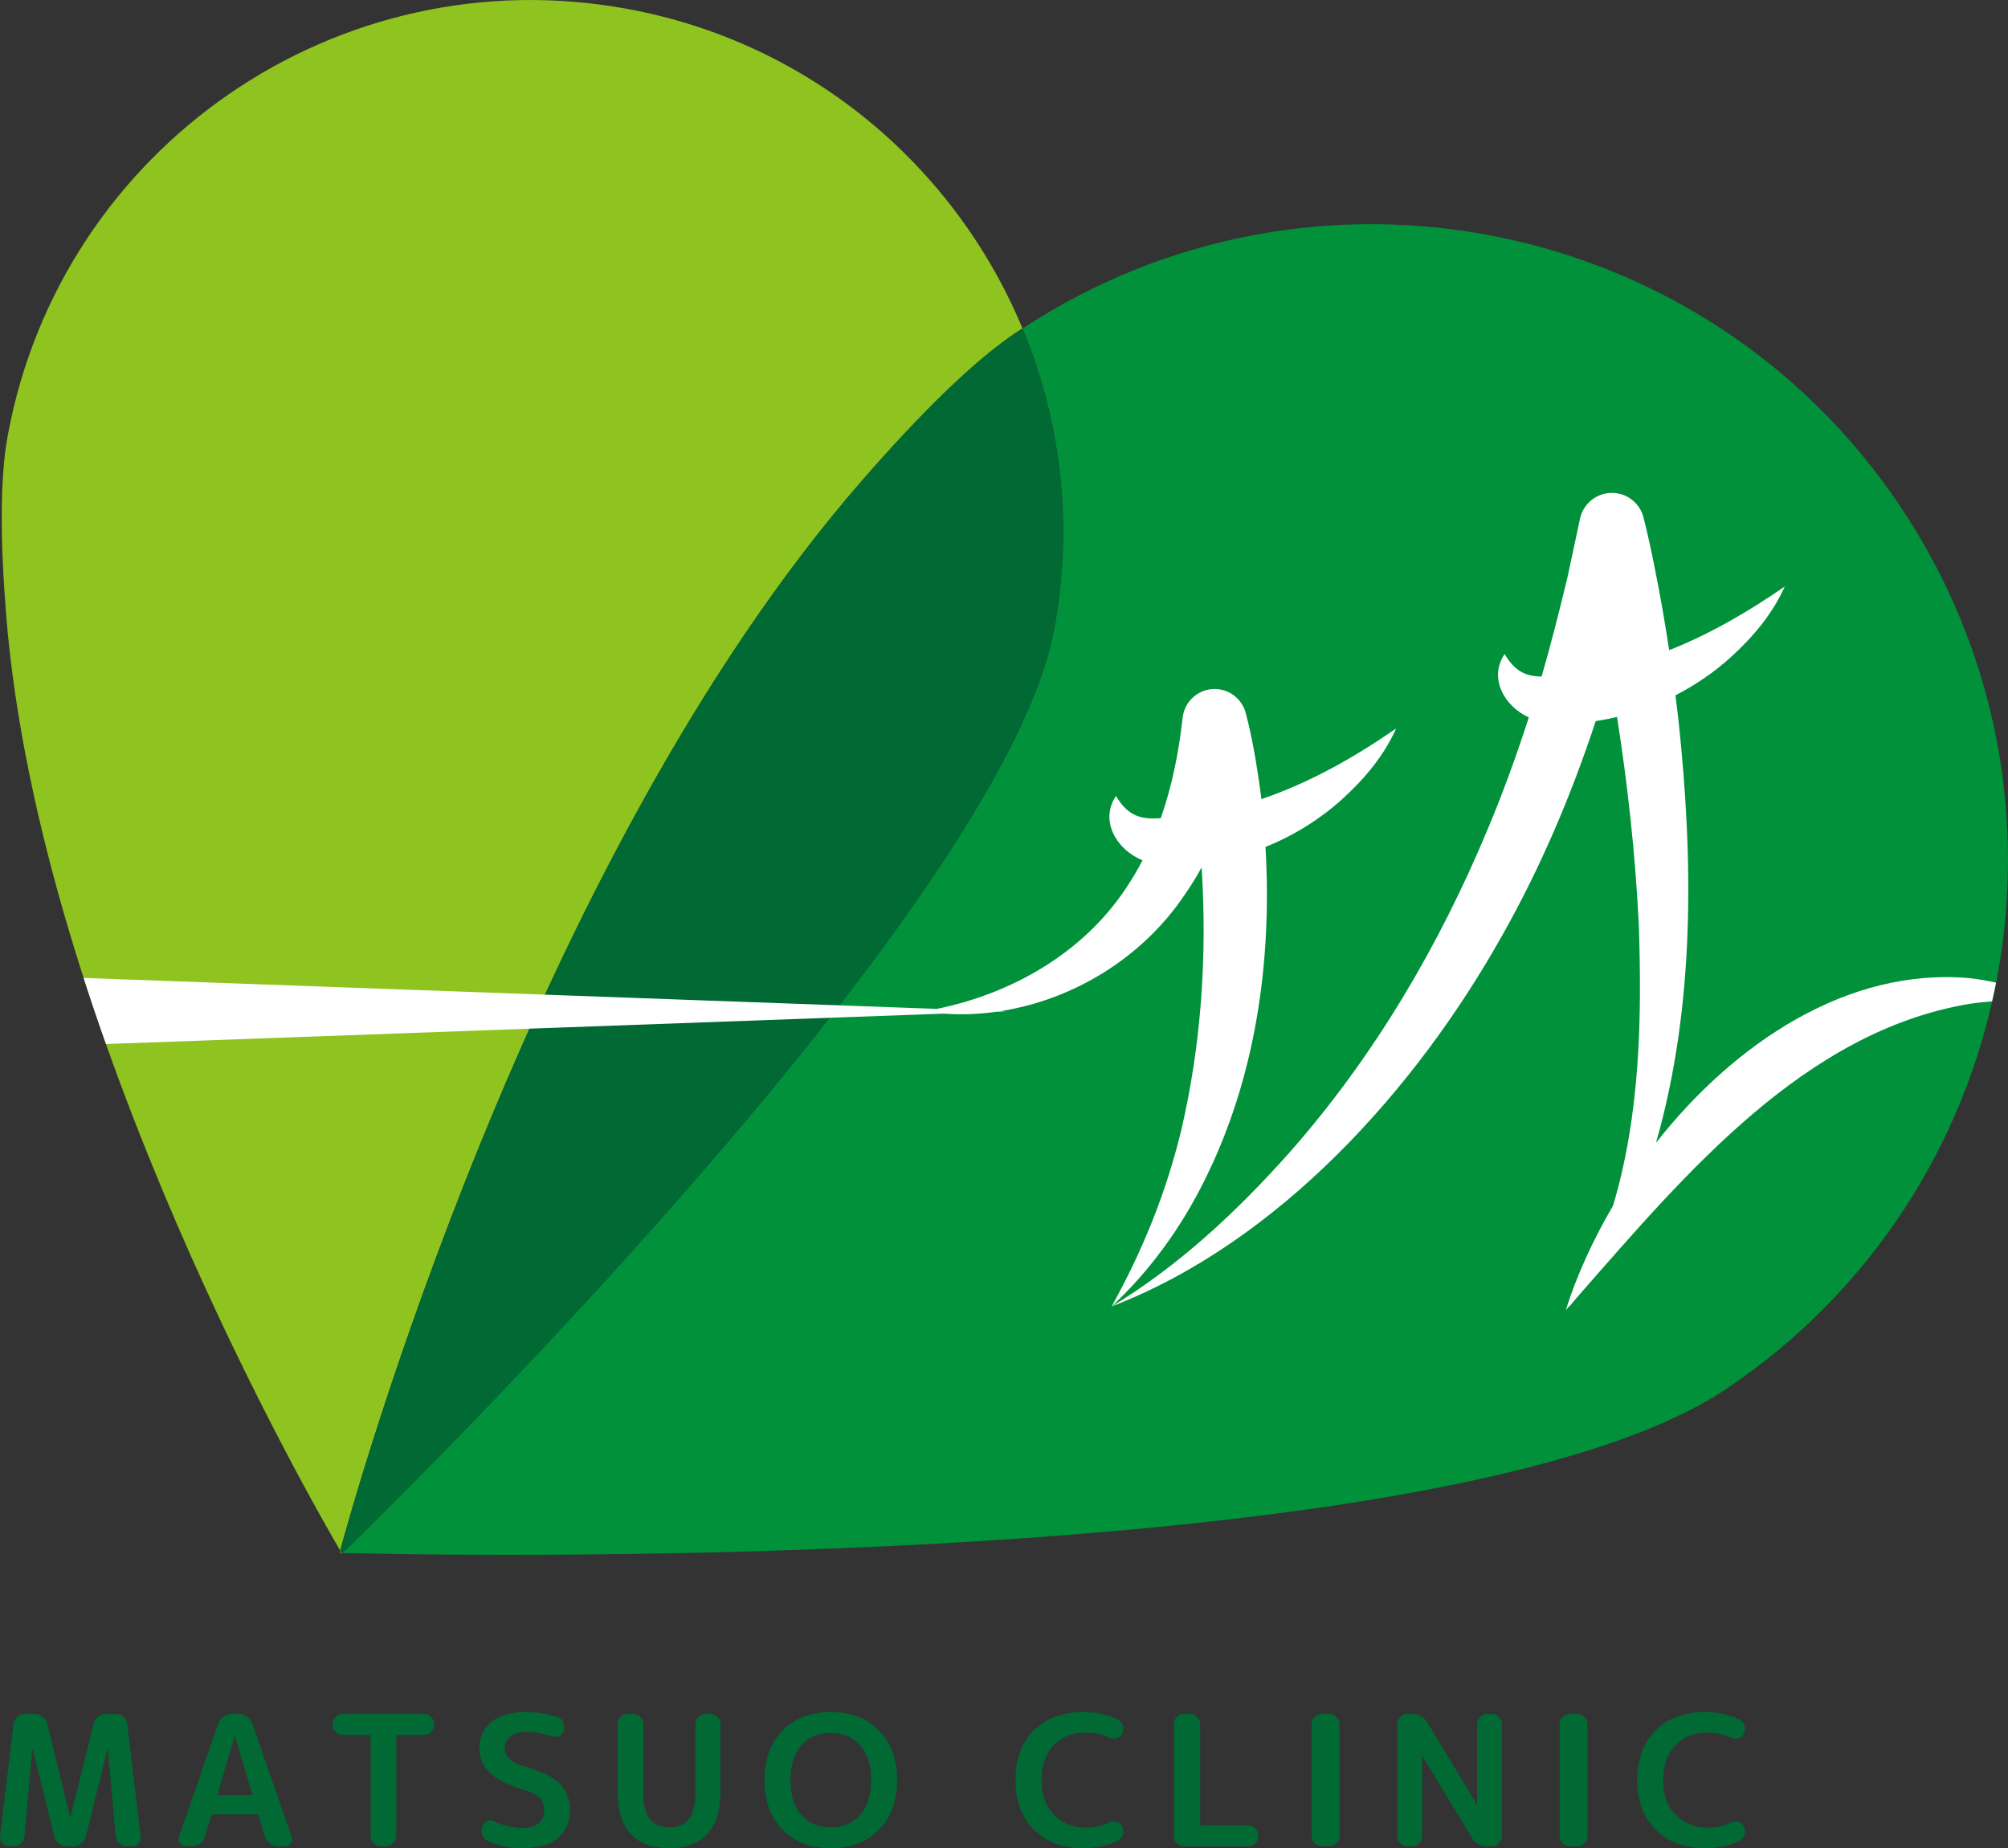 <?xml version="1.0" encoding="UTF-8"?><svg id="_レイヤー_2" xmlns="http://www.w3.org/2000/svg" width="189.21mm" height="174.17mm" viewBox="0 0 536.35 493.71"><rect x="0" y="0" width="536.35" height="493.71" fill="#333333" stroke="none"/><defs><style>.cls-1{fill:#fff;}.cls-2{fill:#ea5532;}.cls-3{fill:#006934;}.cls-4{fill:#54c3f1;}.cls-5{fill:#8fc31f;}.cls-6{fill:#00913a;}</style></defs><g id="_レイヤー_1-2"><g><path class="cls-3" d="M2.45,493.23c-.71,0-1.32-.27-1.82-.82-.5-.55-.7-1.18-.61-1.89l3.59-29.97c.1-.78,.44-1.42,1.02-1.94,.58-.52,1.26-.78,2.04-.78h2.57c.81,0,1.53,.25,2.16,.75,.63,.5,1.04,1.14,1.24,1.92l6.11,24.93s.02,.05,.05,.05,.05-.02,.05-.05l6.11-24.93c.19-.78,.61-1.41,1.26-1.92,.65-.5,1.36-.75,2.13-.75h2.57c.78,0,1.46,.26,2.04,.78,.58,.52,.92,1.16,1.02,1.94l3.59,29.97c.1,.71-.1,1.34-.58,1.89s-1.1,.82-1.84,.82h-1.26c-.78,0-1.45-.26-2.01-.78-.57-.52-.9-1.16-.99-1.94l-2.08-23.09s-.02-.05-.05-.05c-.07,0-.1,.02-.1,.05l-5.72,23.13c-.19,.78-.61,1.42-1.24,1.92-.63,.5-1.35,.75-2.16,.75h-1.65c-.78,0-1.49-.25-2.13-.75-.65-.5-1.07-1.14-1.26-1.92l-5.72-23.13s-.03-.05-.1-.05c-.03,0-.05,.02-.05,.05l-2.08,23.09c-.07,.78-.38,1.42-.95,1.94-.57,.52-1.25,.78-2.06,.78h-1.07Z"/><path class="cls-3" d="M49.64,493.23c-.68,0-1.21-.27-1.6-.82s-.47-1.15-.24-1.79l10.48-30.17c.29-.78,.78-1.41,1.46-1.89,.68-.48,1.42-.73,2.23-.73h1.75c.84,0,1.6,.24,2.28,.73,.68,.49,1.15,1.12,1.41,1.89l10.48,30.17c.23,.65,.15,1.25-.24,1.79s-.92,.82-1.6,.82h-1.75c-.81,0-1.54-.24-2.18-.73s-1.1-1.12-1.36-1.89l-1.65-5.53c-.03-.26-.21-.39-.53-.39h-11.64c-.29,0-.47,.13-.53,.39l-1.65,5.53c-.23,.78-.66,1.41-1.31,1.89-.65,.49-1.39,.73-2.23,.73h-1.55Zm13.05-29.39l-4.56,15.28c0,.1,.03,.19,.1,.27,.06,.08,.15,.12,.24,.12h8.54c.1,0,.18-.04,.24-.12,.06-.08,.08-.17,.05-.27l-4.51-15.28s-.02-.05-.05-.05-.05,.02-.05,.05Z"/><path class="cls-3" d="M91.59,463.45c-.74,0-1.39-.27-1.94-.8-.55-.53-.82-1.17-.82-1.92v-.15c0-.74,.27-1.39,.82-1.94s1.2-.83,1.94-.83h21.63c.74,0,1.39,.28,1.94,.83s.83,1.2,.83,1.94v.15c0,.74-.28,1.38-.83,1.92-.55,.53-1.2,.8-1.94,.8h-6.98c-.26,0-.39,.15-.39,.44v26.58c0,.74-.28,1.39-.82,1.94-.55,.55-1.2,.82-1.94,.82h-1.36c-.75,0-1.39-.27-1.94-.82s-.82-1.2-.82-1.94v-26.58c0-.29-.13-.44-.39-.44h-6.98Z"/><path class="cls-3" d="M139.85,478.09c-4.14-1.2-7.15-2.7-9.02-4.51-1.88-1.81-2.81-4.03-2.81-6.64,0-2.91,1.08-5.24,3.25-6.98,2.17-1.75,5.19-2.62,9.07-2.62,2.88,0,5.71,.44,8.49,1.31,.74,.23,1.28,.69,1.6,1.38,.32,.7,.39,1.43,.19,2.21-.16,.68-.57,1.17-1.21,1.48-.65,.31-1.31,.35-1.99,.12-2.23-.78-4.54-1.16-6.93-1.16-1.81,0-3.2,.39-4.17,1.16-.97,.78-1.46,1.81-1.46,3.1,0,2.3,1.67,3.91,5,4.85,4.53,1.26,7.72,2.8,9.58,4.61,1.86,1.81,2.79,4.15,2.79,7.03,0,3.33-1.1,5.88-3.3,7.64-2.2,1.76-5.38,2.64-9.55,2.64-3.04,0-6.03-.63-8.97-1.89-.74-.32-1.26-.85-1.55-1.58s-.31-1.5-.05-2.3l.05-.19c.23-.65,.66-1.09,1.31-1.33,.65-.24,1.28-.2,1.89,.12,2.42,1.16,4.91,1.75,7.47,1.75,1.91,0,3.35-.41,4.34-1.24s1.48-2,1.48-3.52c0-1.36-.4-2.45-1.19-3.27-.79-.82-2.22-1.54-4.29-2.16Z"/><path class="cls-3" d="M188.88,489.95c-2.36,2.51-5.76,3.76-10.18,3.76s-7.83-1.25-10.19-3.76-3.54-6.22-3.54-11.13v-18.24c0-.74,.27-1.39,.8-1.94,.53-.55,1.17-.83,1.92-.83h1.41c.74,0,1.39,.28,1.94,.83,.55,.55,.82,1.2,.82,1.94v18.67c0,5.92,2.31,8.88,6.94,8.88s6.94-2.96,6.94-8.88v-18.67c0-.74,.27-1.39,.82-1.94s1.2-.83,1.94-.83h1.21c.74,0,1.38,.28,1.92,.83,.53,.55,.8,1.2,.8,1.94v18.24c0,4.92-1.18,8.62-3.54,11.13Z"/><path class="cls-3" d="M234.79,488.79c-3.22,3.28-7.51,4.92-12.88,4.92s-9.66-1.64-12.88-4.92c-3.22-3.28-4.83-7.7-4.83-13.26s1.61-9.98,4.83-13.27c3.22-3.28,7.51-4.92,12.88-4.92s9.66,1.64,12.88,4.92c3.22,3.28,4.83,7.7,4.83,13.27s-1.61,9.98-4.83,13.26Zm-5.02-22.55c-1.94-2.21-4.56-3.32-7.86-3.32s-5.92,1.11-7.86,3.32c-1.94,2.21-2.91,5.31-2.91,9.29s.97,7.07,2.91,9.29c1.94,2.22,4.56,3.32,7.86,3.32s5.92-1.11,7.86-3.32c1.94-2.21,2.91-5.31,2.91-9.29s-.97-7.07-2.91-9.29Z"/><path class="cls-3" d="M289.47,493.71c-5.53,0-9.95-1.64-13.26-4.92-3.31-3.28-4.97-7.7-4.97-13.26s1.63-10.02,4.9-13.29c3.26-3.27,7.71-4.9,13.34-4.9,3.2,0,6.19,.63,8.97,1.89,.68,.32,1.15,.86,1.41,1.6,.26,.74,.24,1.47-.05,2.18-.26,.65-.73,1.08-1.41,1.31-.68,.23-1.33,.19-1.94-.1-2-.94-4.11-1.41-6.3-1.41-3.65,0-6.56,1.14-8.73,3.42-2.17,2.28-3.25,5.38-3.25,9.29s1.12,6.97,3.35,9.26c2.23,2.3,5.11,3.44,8.63,3.44,2.2,0,4.3-.47,6.3-1.41,.61-.29,1.26-.32,1.94-.1,.68,.23,1.15,.66,1.41,1.31,.29,.71,.31,1.44,.05,2.18-.26,.74-.73,1.28-1.41,1.6-2.78,1.26-5.77,1.89-8.97,1.89Z"/><path class="cls-3" d="M316.24,493.23c-.74,0-1.38-.27-1.92-.82s-.8-1.2-.8-1.94v-29.88c0-.74,.27-1.39,.8-1.94s1.17-.83,1.92-.83h1.55c.74,0,1.39,.28,1.94,.83s.83,1.2,.83,1.94v26.58c0,.29,.13,.44,.39,.44h12.46c.74,0,1.38,.27,1.92,.8s.8,1.17,.8,1.92v.15c0,.74-.27,1.39-.8,1.94-.53,.55-1.17,.82-1.92,.82h-17.17Z"/><path class="cls-3" d="M353.1,493.23c-.74,0-1.39-.27-1.94-.82s-.82-1.2-.82-1.94v-29.88c0-.74,.27-1.39,.82-1.94s1.2-.83,1.94-.83h1.94c.74,0,1.39,.28,1.94,.83,.55,.55,.82,1.2,.82,1.94v29.88c0,.74-.28,1.39-.82,1.94-.55,.55-1.2,.82-1.94,.82h-1.94Z"/><path class="cls-3" d="M375.95,493.23c-.74,0-1.38-.27-1.92-.82s-.8-1.2-.8-1.94v-29.88c0-.74,.27-1.39,.8-1.94s1.17-.83,1.92-.83h1.16c1.84,0,3.23,.78,4.17,2.33l13.14,21.73s.02,.05,.05,.05,.05-.02,.05-.05v-21.29c0-.74,.27-1.39,.82-1.94s1.2-.83,1.94-.83h1.16c.74,0,1.38,.28,1.92,.83,.53,.55,.8,1.2,.8,1.94v29.88c0,.74-.27,1.39-.8,1.94-.53,.55-1.17,.82-1.92,.82h-1.16c-1.84,0-3.23-.78-4.17-2.33l-13.14-21.73s-.02-.05-.05-.05-.05,.02-.05,.05v21.29c0,.74-.27,1.39-.82,1.94s-1.2,.82-1.94,.82h-1.16Z"/><path class="cls-3" d="M419.35,493.23c-.74,0-1.39-.27-1.94-.82s-.82-1.2-.82-1.94v-29.88c0-.74,.27-1.39,.82-1.94s1.2-.83,1.94-.83h1.94c.74,0,1.39,.28,1.94,.83,.55,.55,.82,1.2,.82,1.94v29.88c0,.74-.28,1.39-.82,1.94-.55,.55-1.2,.82-1.94,.82h-1.94Z"/><path class="cls-3" d="M455.53,493.71c-5.53,0-9.95-1.64-13.26-4.92-3.31-3.28-4.97-7.7-4.97-13.26s1.63-10.02,4.9-13.29c3.26-3.27,7.71-4.9,13.34-4.9,3.2,0,6.19,.63,8.97,1.89,.68,.32,1.15,.86,1.41,1.6,.26,.74,.24,1.47-.05,2.18-.26,.65-.73,1.08-1.41,1.31-.68,.23-1.33,.19-1.94-.1-2-.94-4.11-1.41-6.3-1.41-3.65,0-6.56,1.14-8.73,3.42-2.17,2.28-3.25,5.38-3.25,9.29s1.12,6.97,3.35,9.26c2.23,2.3,5.11,3.44,8.63,3.44,2.2,0,4.3-.47,6.3-1.41,.61-.29,1.26-.32,1.94-.1,.68,.23,1.15,.66,1.41,1.31,.29,.71,.31,1.44,.05,2.18-.26,.74-.73,1.28-1.41,1.6-2.78,1.26-5.77,1.89-8.97,1.89Z"/></g><path class="cls-4" d="M91.36,415s.06-.06,.17-.16c-.12,0-.18,0-.27,0,.06,.1,.1,.17,.1,.17Z"/><path class="cls-2" d="M90.71,414.82s.22,0,.55,.02c-.08-.13-.2-.35-.38-.65-.11,.41-.17,.64-.17,.64Z"/><path class="cls-5" d="M271.46,88.8c.55-.37,1.11-.69,1.66-1.05C255.25,44.78,216.72,11.41,167.54,2.37,90.34-11.83,16.25,39.24,2.05,116.44-.03,127.73,.04,144.25,1.64,164.2c8.94,111.25,82.59,238.68,89.23,249.98,3.13-11.6,50.65-183.95,139.38-285.8,15.72-18.05,29.81-31.92,41.2-39.58Z"/><path class="cls-6" d="M507.41,135.01c-52.03-77.37-156.54-98.27-234.29-47.26,10.18,24.49,13.66,52.09,8.5,80.11-13.95,75.87-184.22,241.29-190.09,246.98,16.98,.45,294.15,6.9,369.67-43.88,77.92-52.4,98.6-158.03,46.21-235.95Z"/><path class="cls-3" d="M281.61,167.86c5.15-28.03,1.67-55.62-8.5-80.11-.55,.36-1.11,.69-1.66,1.05-11.39,7.66-25.47,21.53-41.2,39.58C141.53,230.23,94.01,402.58,90.88,414.18c.18,.31,.31,.52,.38,.65,.09,0,.15,0,.27,0,5.87-5.68,176.13-171.11,190.09-246.98Z"/><g><path class="cls-1" d="M401.35,249.7c10.19-18.08,18.37-37.31,24.87-57.07,1.91-.29,3.81-.66,5.7-1.12,2.88,18.28,4.87,36.69,5.8,55.12,.88,25.21,.38,51.28-6.88,75.48-5.4,9.17-9.69,18.64-12.61,27.86,.38-.43,.76-.86,1.14-1.29-.06,.1-.11,.2-.17,.3,.88-1.05,1.79-2.1,2.68-3.15,28.49-32.47,60.25-70.4,104.33-77.7,1.95-.29,3.91-.49,5.89-.65,.38-1.65,.73-3.31,1.06-4.98-2.33-.53-4.69-.94-7.08-1.21-32.51-2.92-62.83,17.35-83.74,43.97,10.46-36.64,9.99-75.57,5.96-113.18-.24-2.12-.52-4.23-.78-6.35,5.39-2.76,10.42-6.2,14.86-10.24,5.87-5.33,11.09-11.54,14.34-18.81-9.9,6.82-20.03,12.71-30.87,16.99-1.12-7.35-2.39-14.67-3.86-21.96-.91-4.56-1.84-8.9-2.99-13.47-.79-3.11-3.28-5.68-6.63-6.39-4.79-1.03-9.5,2.13-10.39,6.95,0,0-3.28,15.35-3.28,15.35-2.1,8.73-4.4,17.88-6.92,26.53,0,.01,0,.03-.01,.04-4.08-.04-7.07-1.27-9.88-6.01-4.37,6.52,.03,14.01,6.47,16.93-3.24,10-6.85,20.03-10.87,29.58-12.99,31.28-30.41,60.91-52.83,86.39-13.97,15.73-29.63,30.43-47.74,41.38,44.67-17.18,81.46-58.19,104.42-99.28Z"/><path class="cls-1" d="M336.91,213.47c-.06-.55-.12-1.11-.19-1.66-.83-6.17-1.82-12.34-3.24-18.41-.22-.96-.47-1.89-.75-2.99-.89-3.33-3.75-5.92-7.38-6.31-4.71-.51-8.95,2.9-9.46,7.62-1.02,9.18-2.82,18.25-5.85,26.85-5.19,.34-8.68-.44-11.95-5.95-4.51,6.72,.32,14.49,7.09,17.19-1.38,2.65-2.91,5.23-4.61,7.73-11.43,17.08-30.34,27.89-50.34,31.96l-227.89-8.27c1.92,5.96,3.91,11.85,5.97,17.66l223.74-8.12c4.74,.33,9.49,.15,14.18-.51l2.49-.09-1.53-.06c19.54-3.03,37.86-14.28,49.06-30.82,1.71-2.43,3.27-4.96,4.71-7.57,1.51,23.65-.1,47.5-5.52,70.54-4.01,16.37-10.14,31.61-18.51,46.73,10.11-9.41,18.5-20.95,24.76-33.59,13.73-27.43,18.13-58.65,16.33-89.15,7.56-3.06,14.58-7.42,20.56-12.84,5.87-5.33,11.09-11.54,14.34-18.81-11.45,7.89-23.2,14.53-36.01,18.87Z"/></g></g></svg>